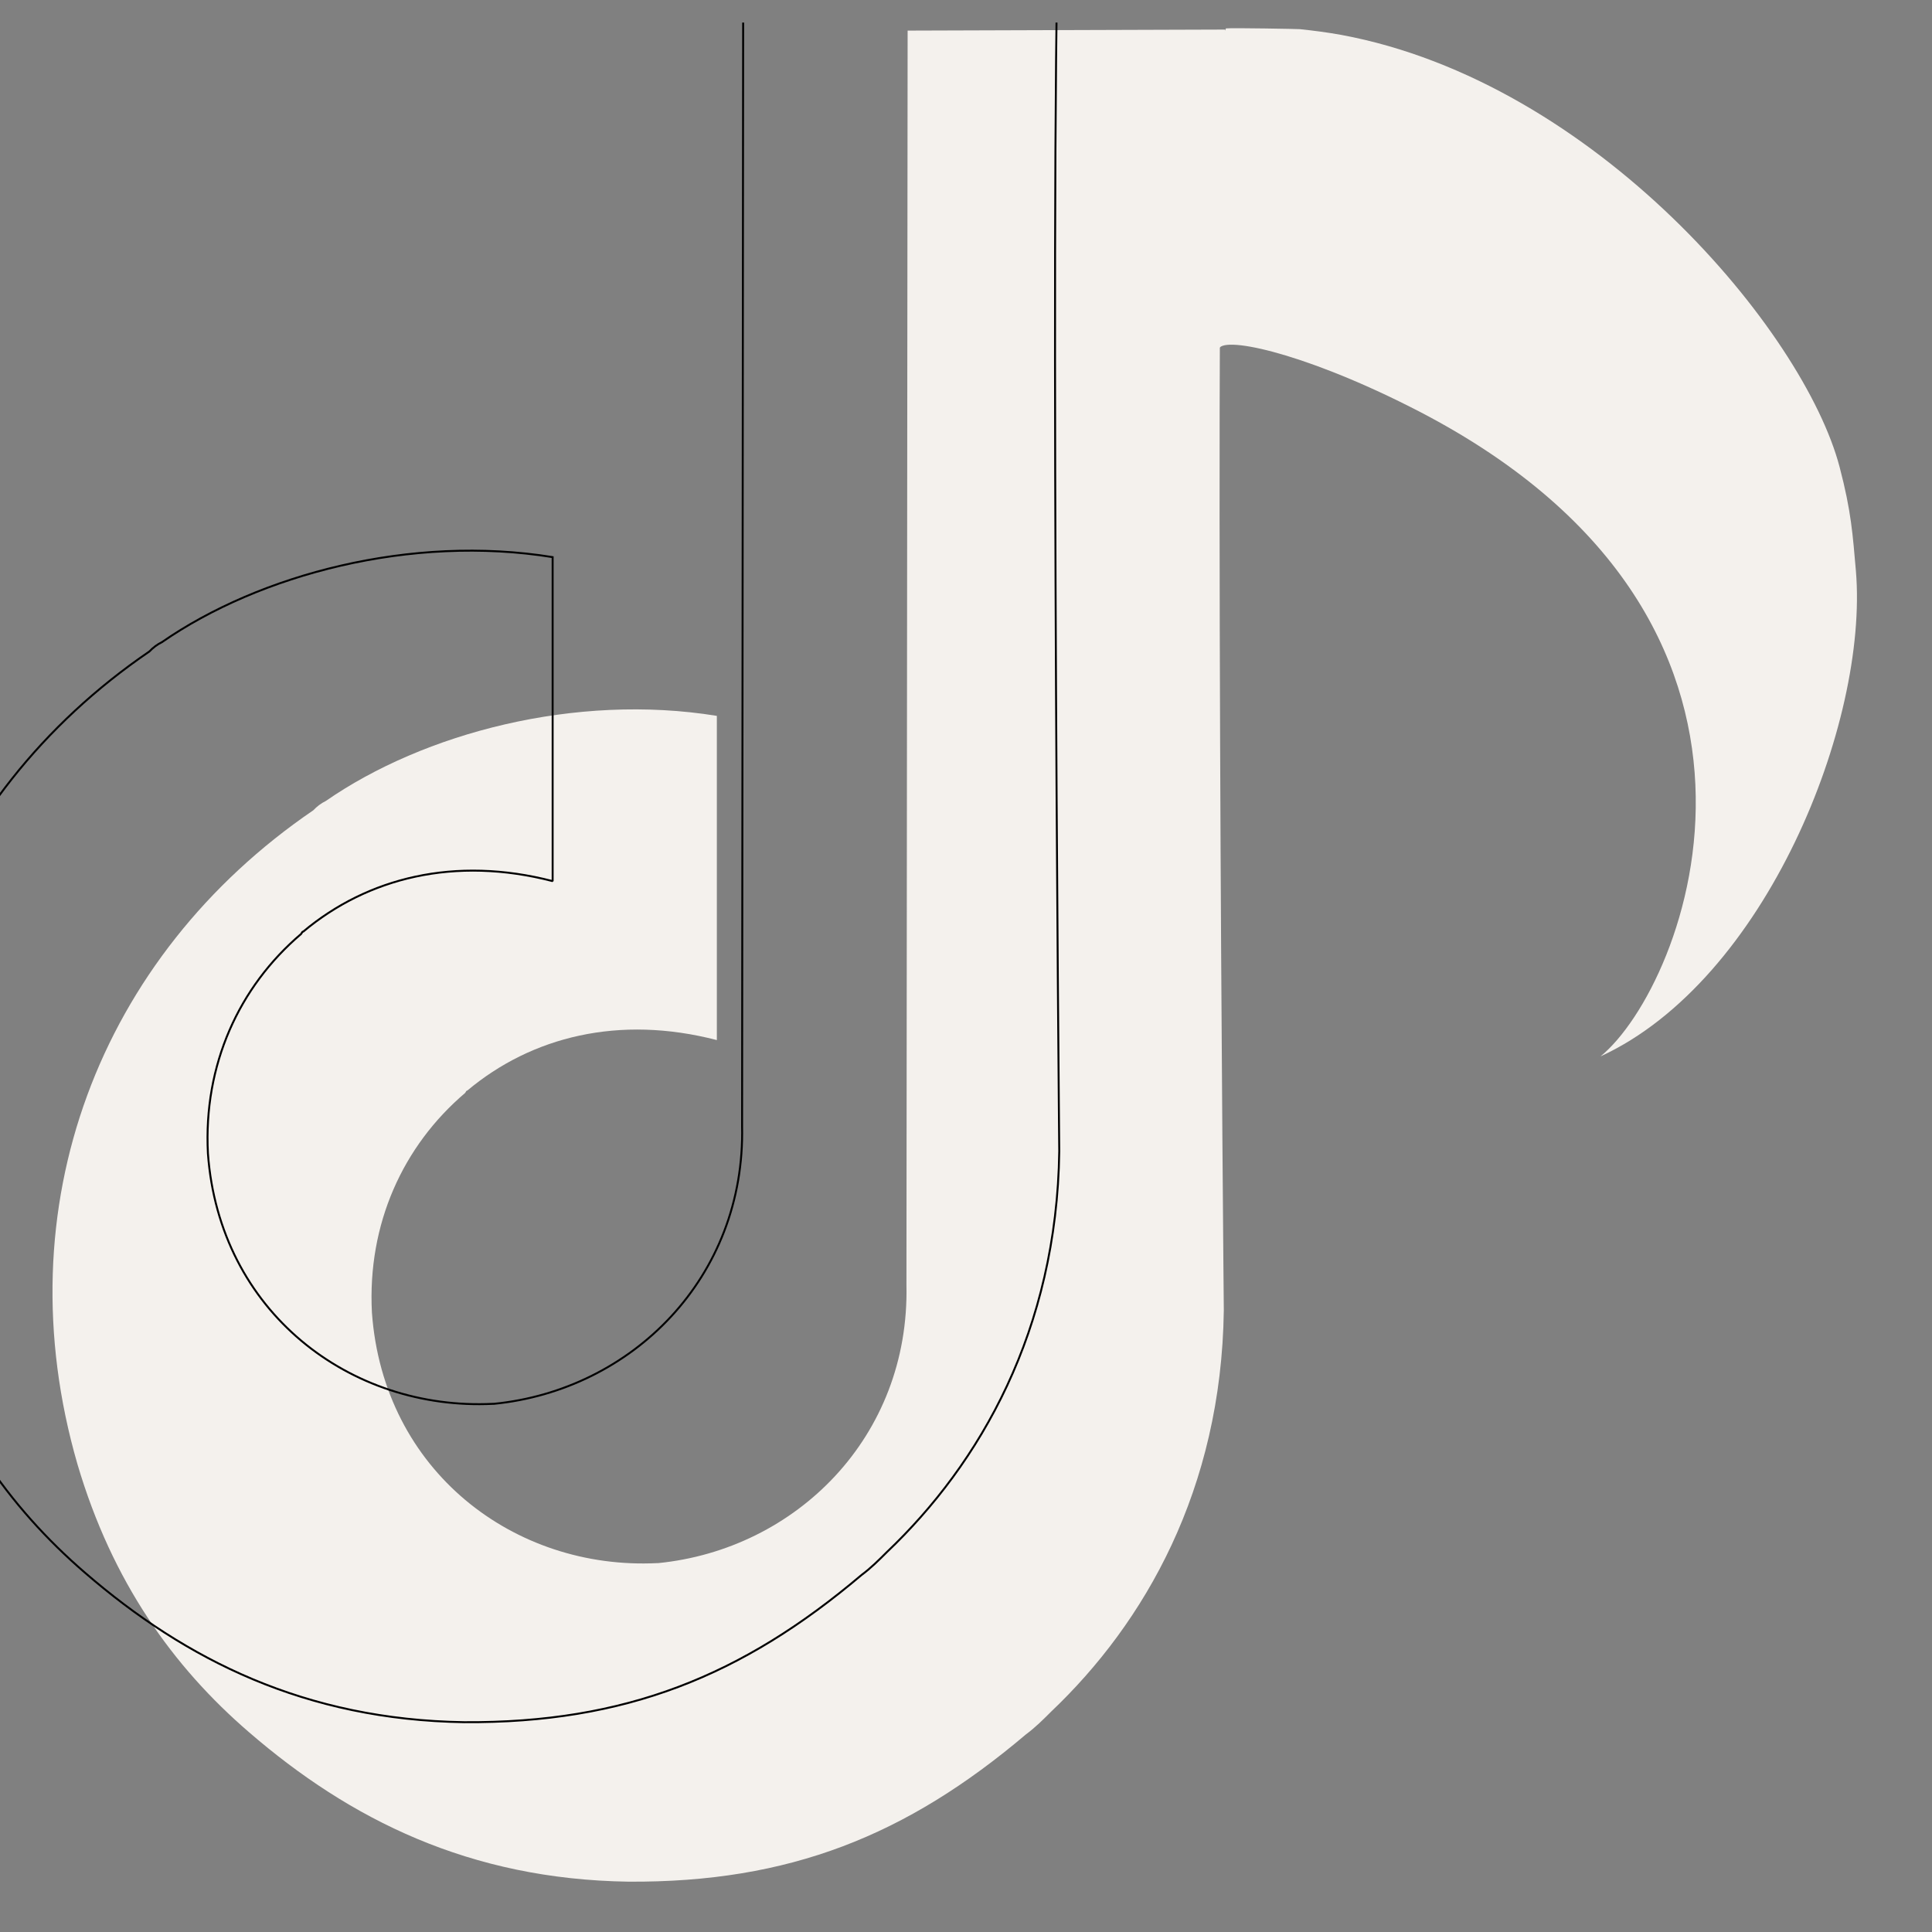 <svg xmlns="http://www.w3.org/2000/svg" xmlns:xlink="http://www.w3.org/1999/xlink" width="50" zoomAndPan="magnify" viewBox="0 0 37.5 37.5" height="50" preserveAspectRatio="xMidYMid meet" version="1.2"><rect x="0" y="0" width="37.5" height="37.5" fill="#808080" stroke="none"/><defs><clipPath id="635d07fc2d"><path d="M 23 0.438 L 37 0.438 L 37 21 L 23 21 Z M 23 0.438 "/></clipPath><clipPath id="bbe575aa9f"><path d="M 1 0.438 L 24 0.438 L 24 36.707 L 1 36.707 Z M 1 0.438 "/></clipPath><clipPath id="ea44c28eae"><path d="M 0 0.438 L 24 0.438 L 24 36.707 L 0 36.707 Z M 0 0.438 "/></clipPath></defs><g id="0e8fdd8c6f"><g clip-rule="nonzero" clip-path="url(#635d07fc2d)"><path style=" stroke:none;fill-rule:nonzero;fill:#f4f1ed;fill-opacity:1;" d="M 23.656 6.789 C 23.078 4.801 22.664 2.789 23.797 0.551 C 23.949 0.539 25.188 0.562 25.23 0.566 C 25.496 0.594 25.766 0.629 26.027 0.676 C 30.969 1.59 35.016 6.43 35.707 9.066 C 35.934 9.93 35.961 10.375 36.023 11.082 C 36.27 14.027 34.27 19.031 31.066 20.504 C 32.738 19.141 35.539 12 27.359 7.891 C 25.219 6.812 23.672 6.508 23.656 6.789 Z M 23.656 6.789 "/></g><g clip-rule="nonzero" clip-path="url(#bbe575aa9f)"><path style=" stroke:none;fill-rule:evenodd;fill:#f4f1ed;fill-opacity:1;" d="M 17.617 0.594 L 23.777 0.574 C 23.555 4.254 23.754 25.434 23.754 25.434 C 23.707 28.914 22.215 31.5 20.406 33.219 C 20.25 33.375 20.094 33.531 19.914 33.664 C 17.594 35.629 15.32 36.543 12.195 36.523 C 9.113 36.477 6.793 35.316 4.832 33.621 C 3.359 32.352 2.176 30.699 1.504 28.422 C 0.055 23.422 1.93 18.559 6.082 15.727 C 6.148 15.656 6.234 15.59 6.324 15.547 C 8.223 14.23 11.168 13.449 13.914 13.895 L 13.914 20.188 C 12.016 19.695 10.32 20.121 9.07 21.168 C 9.047 21.168 9.047 21.191 9.027 21.215 C 7.82 22.242 7.129 23.758 7.219 25.477 C 7.441 28.555 9.984 30.477 12.754 30.34 C 12.754 30.34 12.773 30.34 12.773 30.34 C 15.453 30.074 17.66 27.887 17.594 24.941 Z M 17.617 0.594 "/></g><g clip-rule="nonzero" clip-path="url(#ea44c28eae)"><path style="fill:none;stroke-width:0.17;stroke-linecap:round;stroke-linejoin:miter;stroke:#000000;stroke-opacity:1;stroke-miterlimit:1.5;" d="M 21545.701 20747.492 L 21573.307 20747.405 C 21572.309 20763.895 21573.202 20858.808 21573.202 20858.808 C 21572.992 20874.405 21566.305 20885.993 21558.2 20893.696 C 21557.499 20894.396 21556.799 20895.096 21555.994 20895.691 C 21545.596 20904.496 21535.408 20908.593 21521.404 20908.505 C 21507.592 20908.295 21497.194 20903.096 21488.406 20895.499 C 21481.807 20889.81 21476.503 20882.405 21473.492 20872.199 C 21466.998 20849.793 21475.4 20827.999 21494.008 20815.308 C 21494.306 20814.992 21494.691 20814.695 21495.093 20814.502 C 21503.601 20808.603 21516.8 20805.102 21529.106 20807.098 L 21529.106 20835.298 C 21520.599 20833.093 21513.001 20835.001 21507.4 20839.692 C 21507.295 20839.692 21507.295 20839.797 21507.207 20839.902 C 21501.798 20844.506 21498.7 20851.298 21499.102 20859 C 21500.1 20872.795 21511.496 20881.407 21523.907 20880.794 C 21523.907 20880.794 21523.995 20880.794 21523.995 20880.794 C 21536.003 20879.604 21545.894 20869.801 21545.596 20856.602 Z M 21545.701 20747.492 " transform="matrix(0.223,0,0,0.223,-4790.264,-4629.169)"/></g></g></svg>